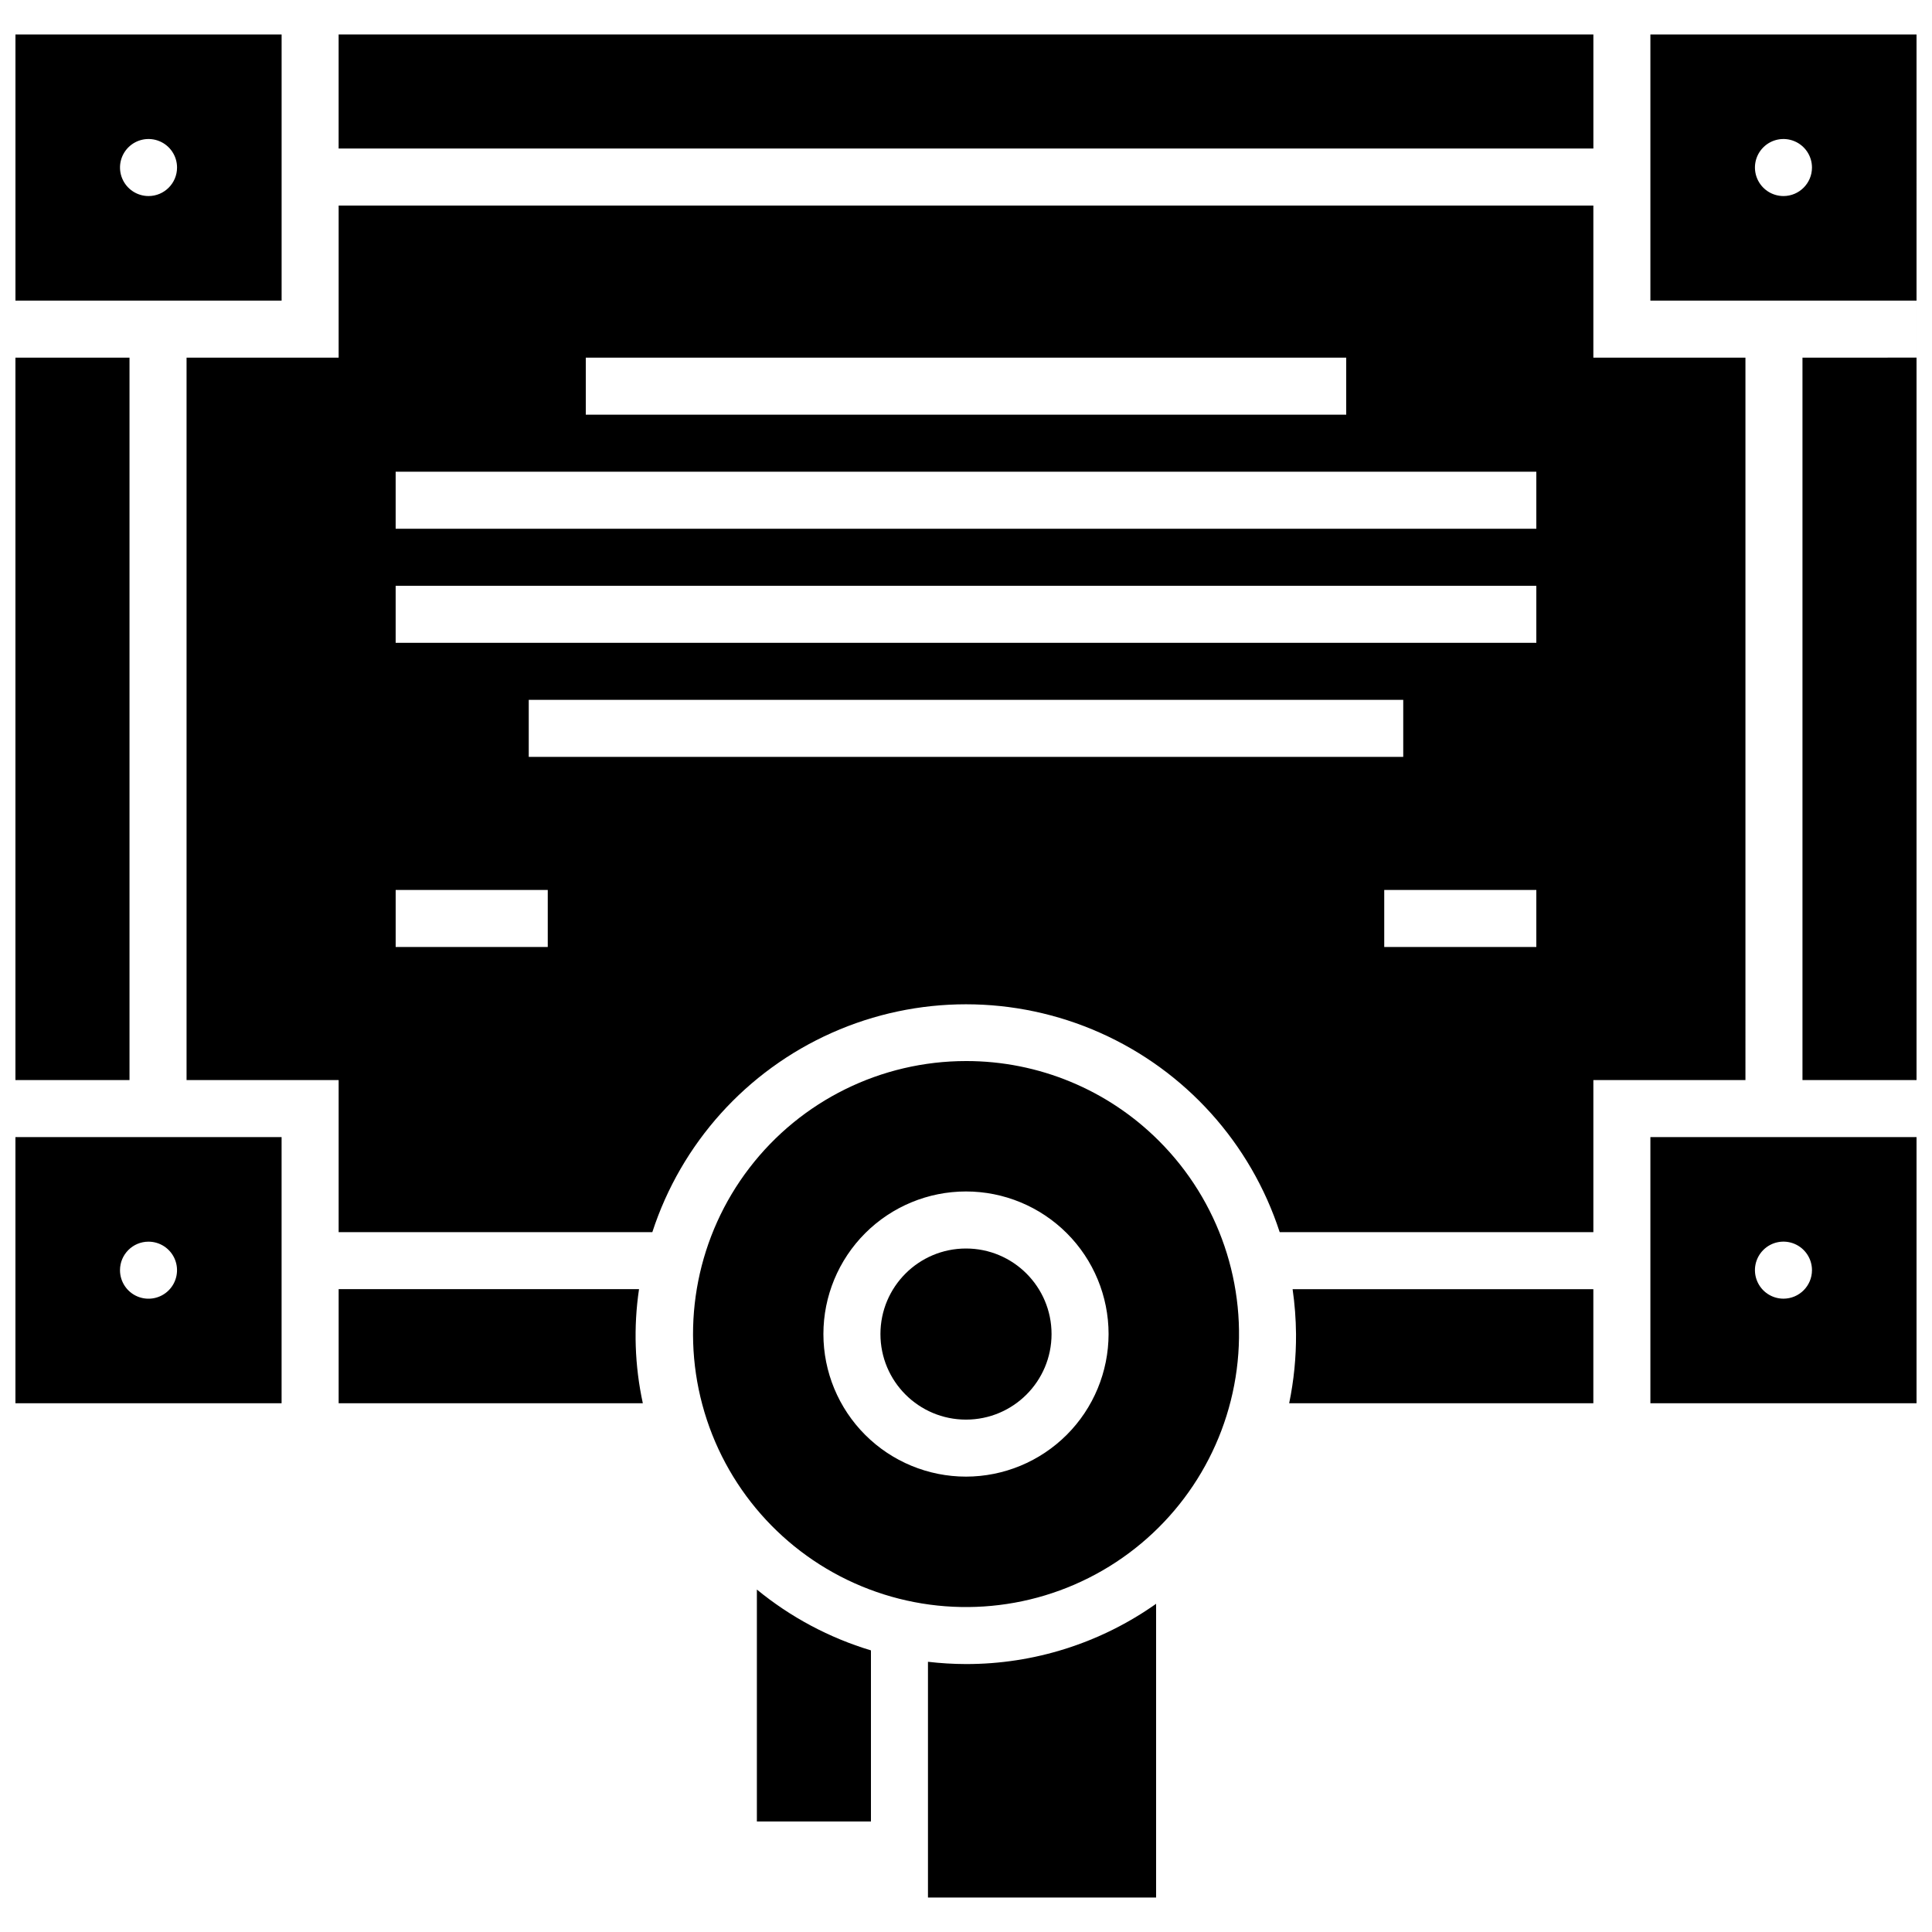 <?xml version="1.0" encoding="UTF-8"?>
<!-- Uploaded to: SVG Repo, www.svgrepo.com, Generator: SVG Repo Mixer Tools -->
<svg width="800px" height="800px" version="1.1" viewBox="144 144 512 512" xmlns="http://www.w3.org/2000/svg">
 <defs>
  <clipPath id="d">
   <path d="m148.09 238h30.906v193h-30.906z"/>
  </clipPath>
  <clipPath id="c">
   <path d="m148.09 153h70.906v71h-70.906z"/>
  </clipPath>
  <clipPath id="b">
   <path d="m148.09 445h70.906v71h-70.906z"/>
  </clipPath>
  <clipPath id="a">
   <path d="m581 153h70.902v363h-70.902z"/>
  </clipPath>
 </defs>
 <path d="m422.67 497.54c0 12.523-10.152 22.672-22.672 22.672-12.523 0-22.672-10.148-22.672-22.672 0-12.52 10.148-22.672 22.672-22.672 12.52 0 22.672 10.152 22.672 22.672"/>
 <path d="m400 425.19c-22.496 0.004-43.707 10.469-57.398 28.32-13.688 17.848-18.297 41.047-12.469 62.773 5.828 21.727 21.43 39.504 42.215 48.105 20.781 8.602 44.387 7.043 63.859-4.211 19.477-11.258 32.609-30.93 35.535-53.234 2.922-22.301-4.691-44.695-20.605-60.594-13.555-13.574-31.957-21.188-51.137-21.16zm0 110.13c-10.023 0-19.633-3.981-26.719-11.066-7.086-7.086-11.07-16.695-11.07-26.719 0-10.02 3.984-19.633 11.07-26.719 7.086-7.086 16.695-11.066 26.719-11.066 10.02 0 19.629 3.981 26.719 11.066 7.086 7.086 11.066 16.699 11.066 26.719-0.016 10.02-4 19.621-11.082 26.703-7.086 7.086-16.688 11.07-26.703 11.082z" fill-rule="evenodd"/>
 <g clip-path="url(#d)">
  <path d="m148.09 238.78h30.23v191.45h-30.23z"/>
 </g>
 <path d="m606.56 238.78h-40.305v-40.305h-332.51v40.305h-40.305v191.45h40.305v40.305h83.129c7.656-23.555 24.949-42.758 47.578-52.832 22.629-10.074 48.469-10.074 71.098 0s39.922 29.277 47.582 52.832h83.125v-40.305h40.305zm-307.32 0h201.52v15.113h-201.52zm-10.078 156.18h-40.305v-15.113h40.305zm-5.039-50.383v-15.113h231.75v15.113zm267.02 50.383h-40.305v-15.113h40.305zm0-80.609h-302.29v-15.113h302.29zm0-30.23h-302.29v-15.113h302.29z" fill-rule="evenodd"/>
 <path d="m233.74 153.13h332.52v30.23h-332.52z"/>
 <g clip-path="url(#c)">
  <path d="m218.63 153.13h-70.535v70.531h70.535zm-35.27 42.824c-3.055 0-5.812-1.844-6.981-4.668-1.172-2.824-0.523-6.074 1.637-8.234 2.164-2.16 5.414-2.809 8.238-1.637 2.824 1.168 4.664 3.926 4.664 6.981 0 4.172-3.383 7.559-7.559 7.559z" fill-rule="evenodd"/>
 </g>
 <g clip-path="url(#b)">
  <path d="m148.09 515.88h70.535v-70.535h-70.535zm35.266-42.824c3.059 0 5.812 1.84 6.984 4.664 1.168 2.824 0.523 6.074-1.641 8.238-2.16 2.16-5.41 2.805-8.234 1.637-2.824-1.168-4.664-3.926-4.664-6.981 0-4.176 3.383-7.559 7.555-7.559z" fill-rule="evenodd"/>
 </g>
 <g clip-path="url(#a)">
  <path d="m581.37 153.13v70.531h70.535v15.113l-30.23 0.004v191.45h30.23v15.113h-70.535v70.535h70.535l-0.004-362.74zm35.266 42.824c-3.059 0-5.812-1.844-6.981-4.668-1.172-2.824-0.523-6.074 1.637-8.234 2.16-2.16 5.41-2.809 8.234-1.637 2.824 1.168 4.668 3.926 4.668 6.981 0 4.172-3.387 7.559-7.559 7.559zm0 292.21v-0.004c-3.059 0-5.812-1.84-6.981-4.664-1.172-2.824-0.523-6.074 1.637-8.234 2.16-2.164 5.41-2.809 8.234-1.641 2.824 1.172 4.668 3.926 4.668 6.984 0 4.172-3.387 7.555-7.559 7.555z" fill-rule="evenodd"/>
 </g>
 <path d="m313.45 485.64h-79.703v30.23h80.609c-2.156-9.934-2.496-20.176-1.008-30.23z" fill-rule="evenodd"/>
 <path d="m487.46 497.54c0.039 6.16-0.57 12.309-1.816 18.34h80.609v-30.23h-79.699c0.57 3.941 0.871 7.914 0.906 11.891z" fill-rule="evenodd"/>
 <path d="m344.58 626.71h30.23v-45.34c-11.043-3.324-21.316-8.805-30.23-16.125z" fill-rule="evenodd"/>
 <path d="m389.92 584.39v62.469h60.457v-77.836c-14.73 10.414-32.336 15.996-50.379 15.969-3.367-0.008-6.734-0.211-10.078-0.602z" fill-rule="evenodd"/>
</svg>